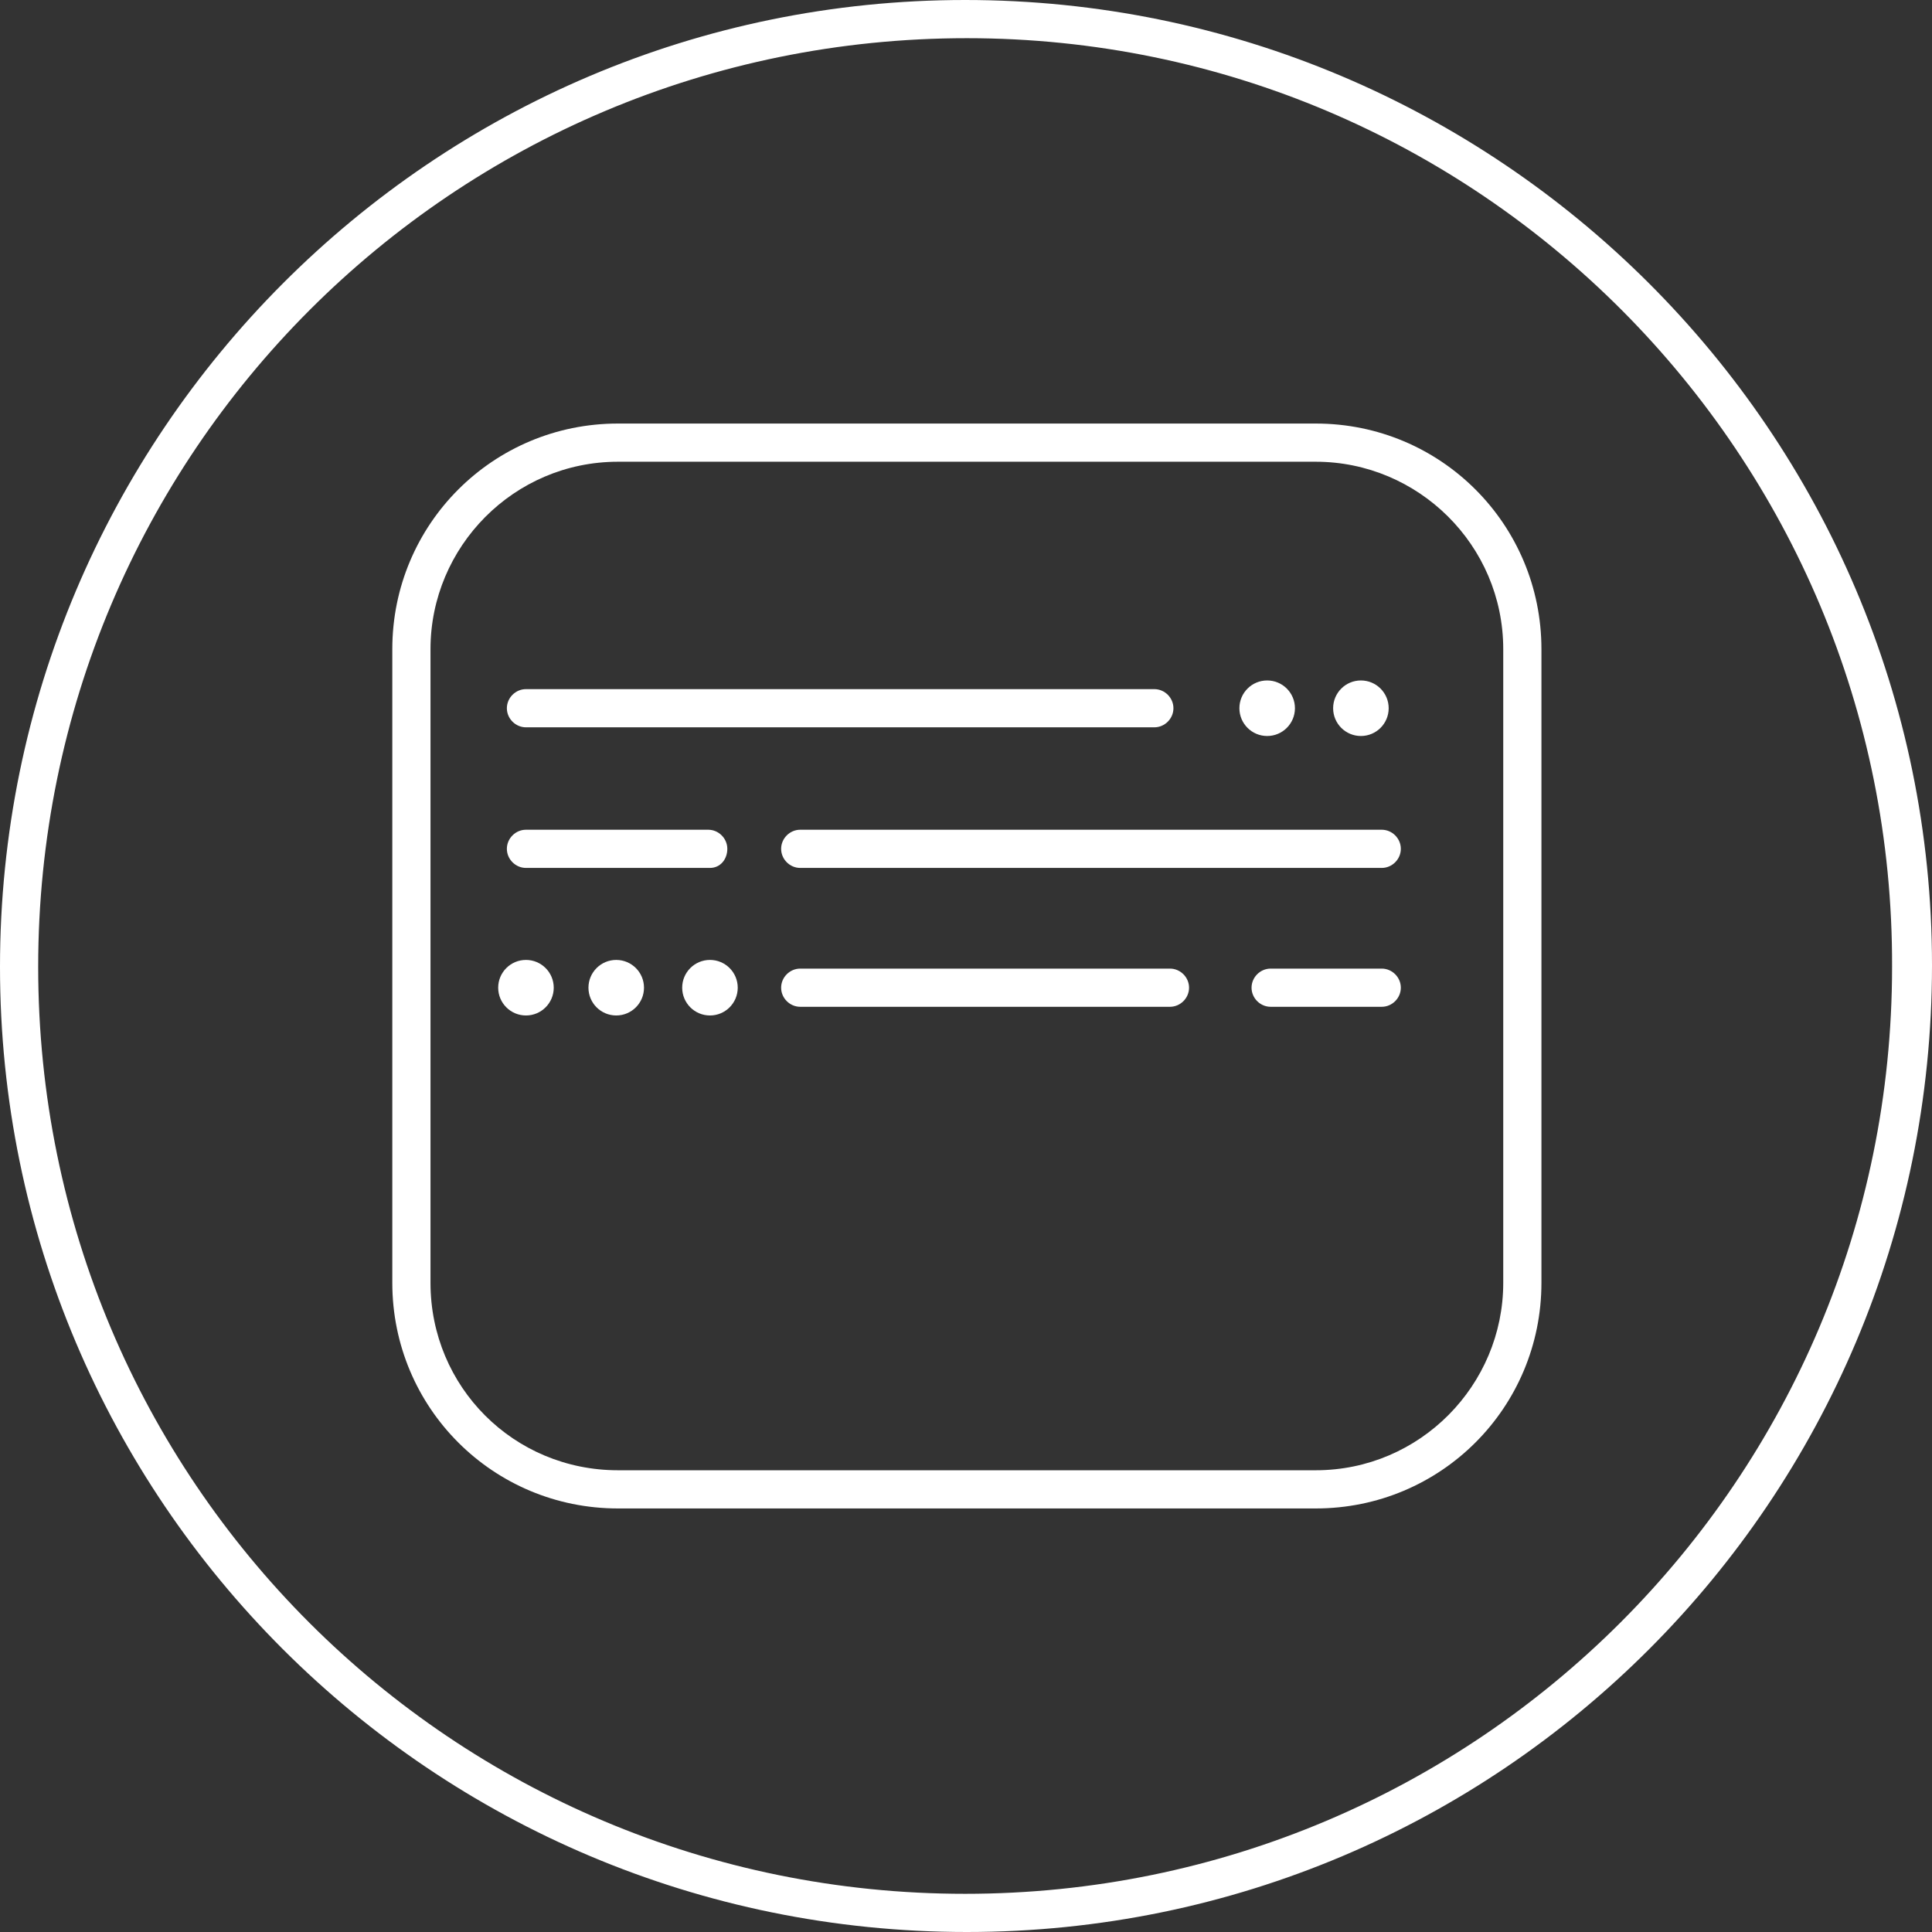 <?xml version="1.0" encoding="utf-8"?>
<!-- Generator: Adobe Illustrator 25.1.0, SVG Export Plug-In . SVG Version: 6.00 Build 0)  -->
<svg version="1.1" id="Livello_1" xmlns="http://www.w3.org/2000/svg" xmlns:xlink="http://www.w3.org/1999/xlink" x="0px" y="0px"
	 viewBox="0 0 111.3 111.3" style="enable-background:new 0 0 111.3 111.3;" xml:space="preserve">
<rect x="0" y="0" width="111.3" height="111.3" fill="#333333" stroke="none"/>
<style type="text/css">
	.st0{fill:#FFFFFF;}
</style>
<g id="Raggruppa_96" transform="translate(0 0)">
	<path id="Tracciato_185" class="st0" d="M55.7,111.3C24.9,111.3,0,86.4,0,55.7S24.9,0,55.6,0c30.7,0,55.7,24.9,55.7,55.6
		c0,0,0,0,0,0C111.3,86.4,86.4,111.3,55.7,111.3z M55.7,2.2C26.1,2.2,2.2,26.1,2.2,55.7s23.9,53.4,53.4,53.4
		c29.5,0,53.4-23.9,53.4-53.4l0,0C109.1,26.2,85.2,2.2,55.7,2.2L55.7,2.2z"/>
	<path id="Tracciato_186" class="st0" d="M75.8,86.9H35.6c-7.2,0-13-5.8-13-13V37.4c0-7.2,5.8-13,13-13h40.2c7.2,0,13,5.8,13,13
		v36.5C88.8,81.1,83,86.9,75.8,86.9z M35.6,26.6c-6,0-10.8,4.9-10.8,10.8v36.5c0,6,4.8,10.8,10.8,10.8h40.2c6,0,10.8-4.9,10.8-10.8
		V37.4c0-6-4.9-10.8-10.8-10.8L35.6,26.6z"/>
	<path id="Tracciato_187" class="st0" d="M66.5,41.9H30.3c-0.6,0-1.1-0.5-1.1-1.1s0.5-1.1,1.1-1.1h36.2c0.6,0,1.1,0.5,1.1,1.1
		S67.1,41.9,66.5,41.9z"/>
	<path id="Tracciato_188" class="st0" d="M67.4,58H46.1c-0.6,0-1.1-0.5-1.1-1.1s0.5-1.1,1.1-1.1h21.3c0.6,0,1.1,0.5,1.1,1.1
		S68,58,67.4,58L67.4,58z"/>
	<path id="Tracciato_189" class="st0" d="M79.6,50H46.1c-0.6,0-1.1-0.5-1.1-1.1s0.5-1.1,1.1-1.1h33.5c0.6,0,1.1,0.5,1.1,1.1
		S80.2,50,79.6,50z"/>
	<path id="Tracciato_190" class="st0" d="M40.9,50H30.3c-0.6,0-1.1-0.5-1.1-1.1s0.5-1.1,1.1-1.1h10.5c0.6,0,1.1,0.5,1.1,1.1
		S41.5,50,40.9,50z"/>
	<path id="Tracciato_191" class="st0" d="M79.6,58h-6.4c-0.6,0-1.1-0.5-1.1-1.1s0.5-1.1,1.1-1.1h6.4c0.6,0,1.1,0.5,1.1,1.1
		S80.2,58,79.6,58z"/>
	<ellipse id="Ellisse_28" class="st0" cx="30.3" cy="56.9" rx="1.6" ry="1.6"/>
	<ellipse id="Ellisse_29" class="st0" cx="35.5" cy="56.9" rx="1.6" ry="1.6"/>
	<ellipse id="Ellisse_30" class="st0" cx="40.9" cy="56.9" rx="1.6" ry="1.6"/>
	<ellipse id="Ellisse_31" class="st0" cx="73" cy="40.8" rx="1.6" ry="1.6"/>
	<ellipse id="Ellisse_32" class="st0" cx="78.4" cy="40.8" rx="1.6" ry="1.6"/>
</g>
</svg>

